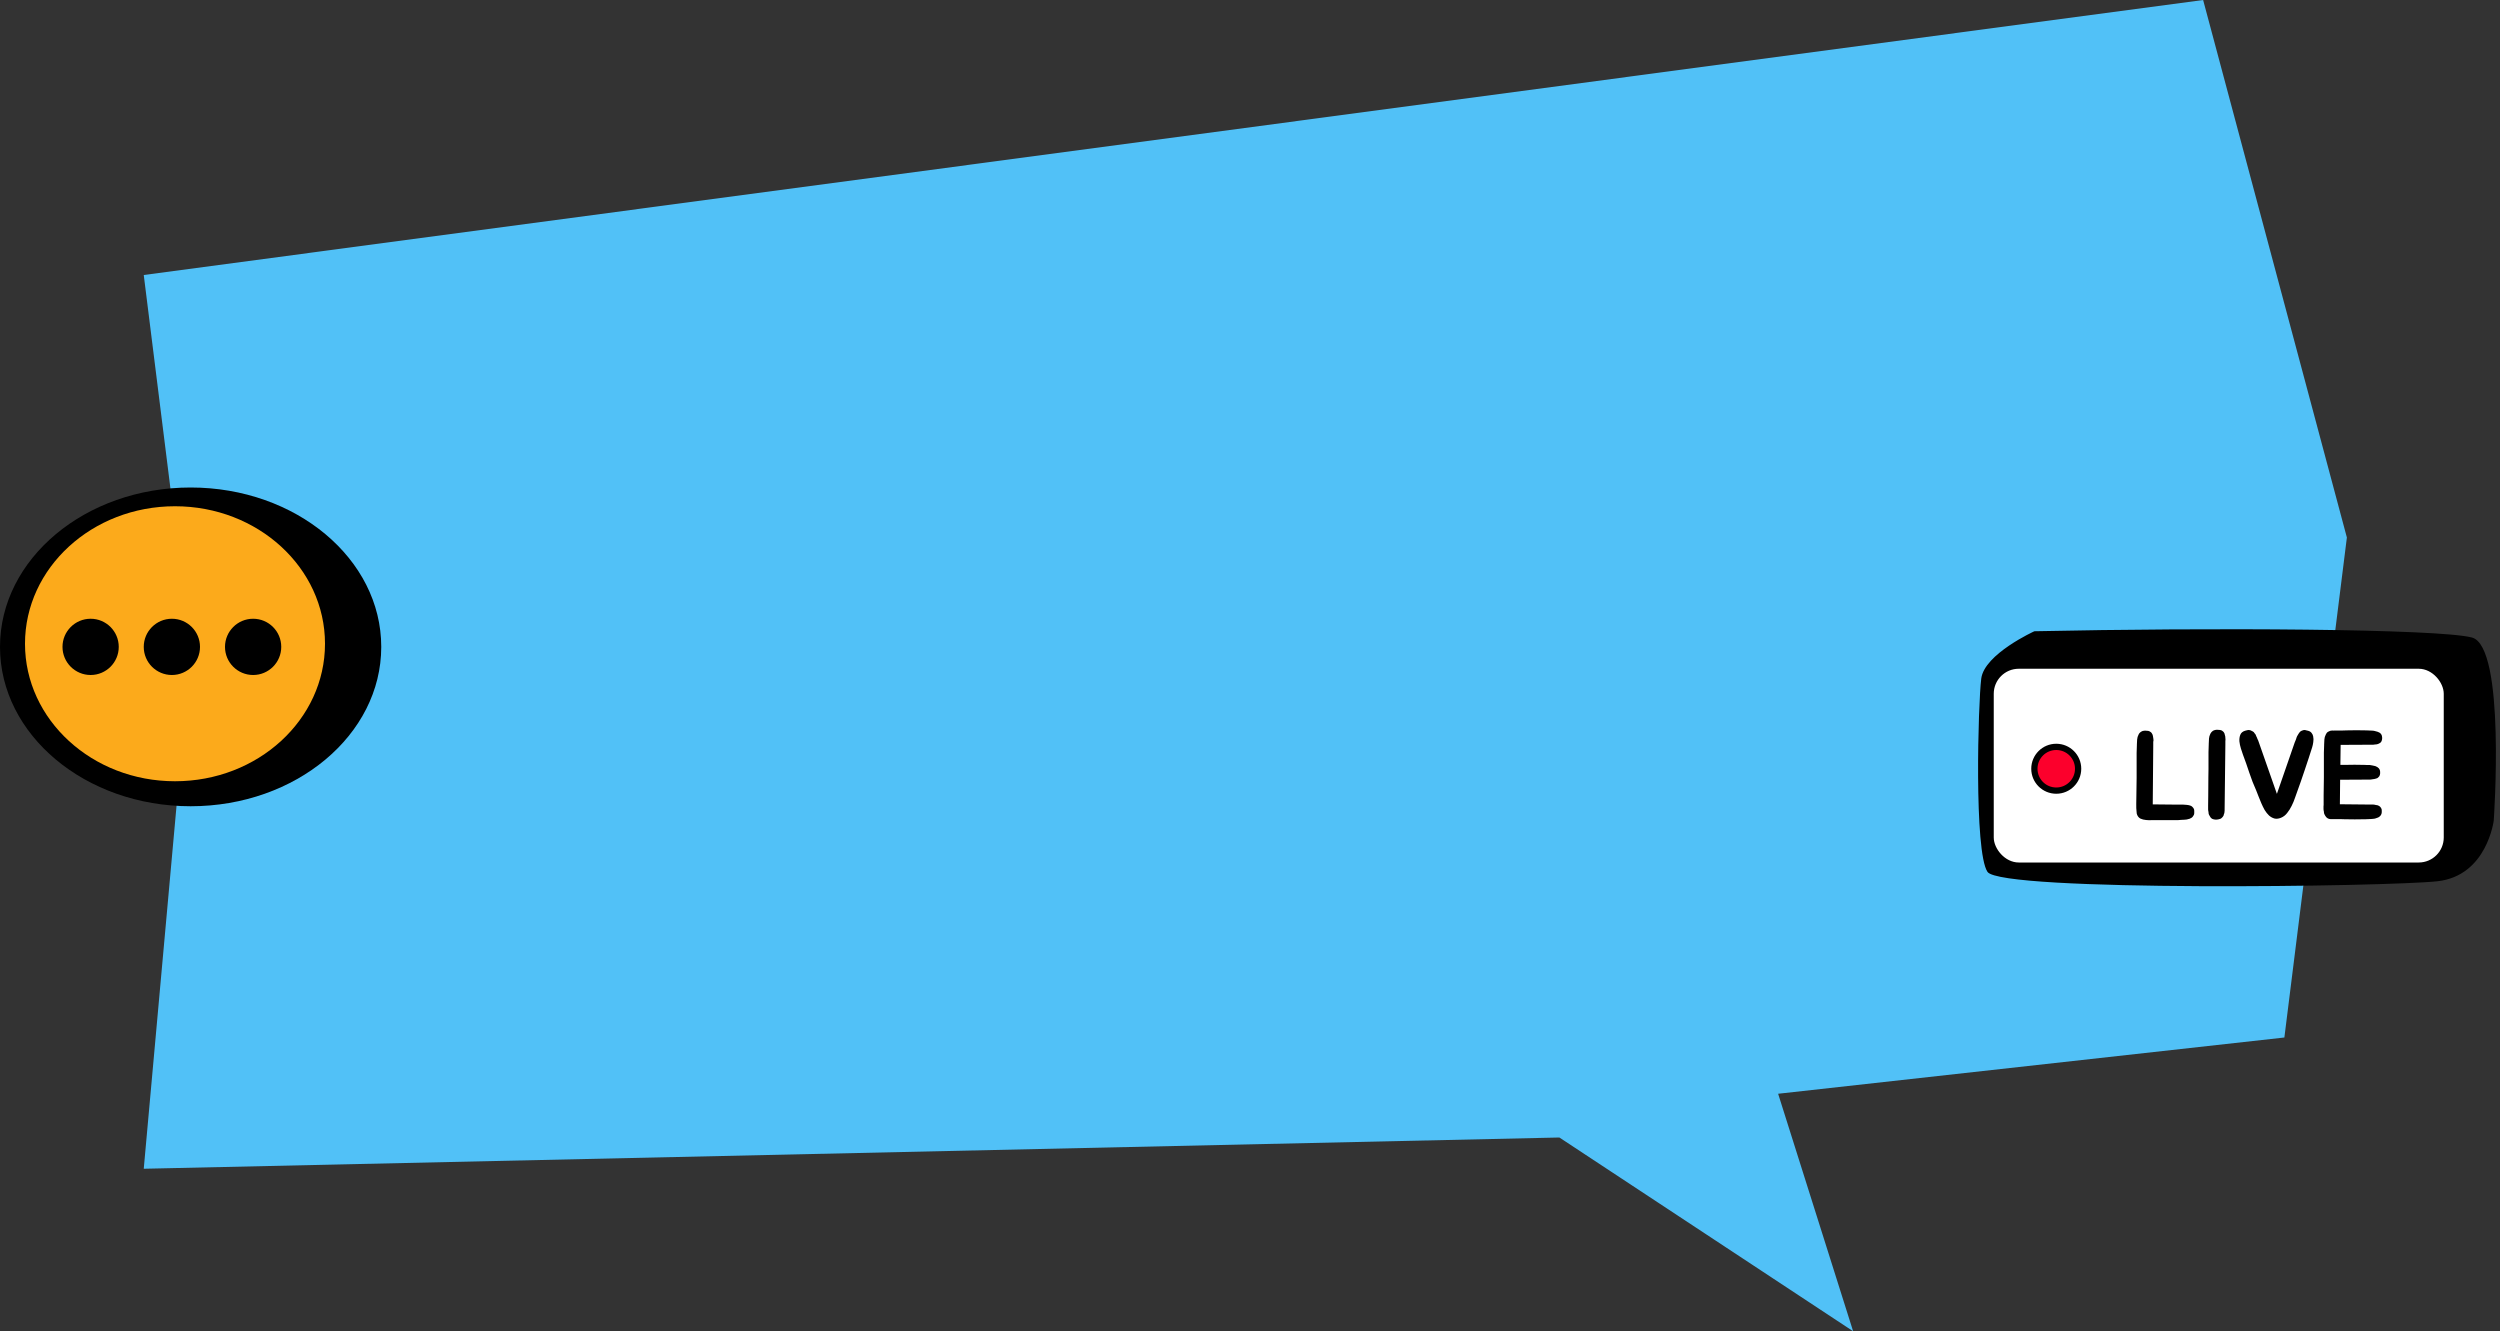 <svg width="400" height="213" viewBox="0 0 400 213" fill="none" xmlns="http://www.w3.org/2000/svg">
<rect x="0" y="0" width="400" height="213" fill="#333333" stroke="none"/>
<path d="M352.5 0L23 44L30.5 104L23 187L249.5 182L296.5 213L284.5 175L365.5 166L375.5 86L352.5 0Z" fill="#51C1F7"/>
<path d="M317.001 108.568C316.5 112.5 315.826 136.282 318 139.5C320.174 142.719 382.074 141.881 390.001 141C397.928 140.119 399.001 131.27 399.001 131.27C399.001 131.27 400.966 103.411 395.5 102C390.034 100.589 353.583 100.403 325.501 101C325.501 101 317.501 104.635 317.001 108.568Z" fill="black"/>
<rect x="319" y="107" width="72" height="31" rx="4" fill="white"/>
<circle cx="329" cy="123" r="3.5" fill="#FC002C" stroke="black"/>
<path d="M351.04 129.48C351.067 129.547 351.08 129.647 351.08 129.78C351.08 129.9 351.08 130 351.08 130.08C351.08 130.187 351.06 130.287 351.02 130.38C350.98 130.473 350.927 130.56 350.86 130.64C350.74 130.8 350.567 130.92 350.34 131C350.02 131.107 349.72 131.16 349.44 131.16C349.293 131.173 349.14 131.18 348.98 131.18C348.82 131.18 348.66 131.193 348.5 131.22H348.42C347.393 131.233 346.333 131.233 345.24 131.22C344.973 131.207 344.673 131.207 344.34 131.22C344.007 131.247 343.68 131.24 343.36 131.2C343.04 131.173 342.747 131.1 342.48 130.98C342.227 130.847 342.047 130.64 341.94 130.36C341.913 130.293 341.893 130.233 341.88 130.18C341.867 130.113 341.86 130.047 341.86 129.98C341.807 129.527 341.787 129.08 341.8 128.64C341.813 128.2 341.82 127.767 341.82 127.34L341.86 124.44V121.76C341.86 121.28 341.86 120.853 341.86 120.48C341.873 120.107 341.887 119.693 341.9 119.24V119.14C341.913 119.007 341.92 118.873 341.92 118.74C341.933 118.607 341.94 118.473 341.94 118.34C341.967 118.033 342.04 117.773 342.16 117.56C342.24 117.36 342.38 117.2 342.58 117.08C342.753 116.96 342.96 116.9 343.2 116.9C343.293 116.9 343.38 116.907 343.46 116.92C343.553 116.92 343.64 116.927 343.72 116.94C343.8 116.953 343.873 116.98 343.94 117.02C344.02 117.06 344.1 117.113 344.18 117.18C344.26 117.273 344.333 117.387 344.4 117.52C344.453 117.667 344.487 117.813 344.5 117.96C344.513 118.053 344.527 118.14 344.54 118.22C344.553 118.3 344.56 118.38 344.56 118.46C344.533 118.54 344.52 118.62 344.52 118.7C344.52 118.78 344.52 118.853 344.52 118.92V119.28L344.44 128.7L348.4 128.74H349.34C349.42 128.74 349.507 128.747 349.6 128.76C349.693 128.76 349.787 128.767 349.88 128.78C349.987 128.793 350.08 128.807 350.16 128.82C350.24 128.833 350.32 128.853 350.4 128.88C350.547 128.92 350.667 128.987 350.76 129.08C350.907 129.213 351 129.347 351.04 129.48ZM353.299 128.88L353.319 127.3L353.339 124.36C353.352 123.933 353.359 123.493 353.359 123.04C353.359 122.587 353.359 122.12 353.359 121.64C353.359 121.16 353.359 120.733 353.359 120.36C353.359 119.987 353.372 119.567 353.399 119.1V119.02C353.412 118.887 353.419 118.753 353.419 118.62C353.432 118.473 353.439 118.327 353.439 118.18C353.452 117.94 353.526 117.68 353.659 117.4C353.752 117.213 353.892 117.053 354.079 116.92C354.292 116.813 354.499 116.76 354.699 116.76C354.806 116.76 354.899 116.767 354.979 116.78C355.072 116.78 355.159 116.787 355.239 116.8C355.412 116.827 355.566 116.907 355.699 117.04C355.779 117.107 355.852 117.213 355.919 117.36C355.946 117.44 355.966 117.52 355.979 117.6C356.006 117.667 356.026 117.74 356.039 117.82C356.052 117.913 356.059 118 356.059 118.08C356.072 118.16 356.079 118.24 356.079 118.32C356.079 118.413 356.072 118.5 356.059 118.58C356.059 118.647 356.059 118.72 356.059 118.8V119.14L355.939 129.52V129.72C355.939 129.76 355.932 129.813 355.919 129.88C355.919 129.933 355.912 130 355.899 130.08C355.872 130.147 355.846 130.22 355.819 130.3C355.806 130.367 355.786 130.44 355.759 130.52C355.719 130.587 355.672 130.653 355.619 130.72C355.579 130.773 355.526 130.827 355.459 130.88C355.352 130.987 355.179 131.06 354.939 131.1C354.579 131.18 354.239 131.147 353.919 131C353.759 130.893 353.646 130.76 353.579 130.6C353.539 130.56 353.519 130.52 353.519 130.48C353.506 130.453 353.492 130.433 353.479 130.42C353.466 130.407 353.452 130.387 353.439 130.36C353.412 130.293 353.392 130.227 353.379 130.16C353.366 130.08 353.359 130 353.359 129.92C353.346 129.853 353.332 129.787 353.319 129.72C353.319 129.653 353.312 129.587 353.299 129.52C353.286 129.413 353.286 129.3 353.299 129.18V128.88ZM370.104 117.8C370.171 118.107 370.178 118.42 370.124 118.74C370.084 119.047 370.024 119.327 369.944 119.58C369.784 120.1 369.598 120.68 369.384 121.32C369.171 121.96 368.958 122.6 368.744 123.24C368.531 123.88 368.324 124.487 368.124 125.06C367.924 125.62 367.758 126.087 367.624 126.46C367.491 126.807 367.351 127.2 367.204 127.64C367.058 128.08 366.878 128.513 366.664 128.94C366.464 129.353 366.224 129.733 365.944 130.08C365.678 130.427 365.351 130.68 364.964 130.84C364.578 131 364.224 131.04 363.904 130.96C363.584 130.867 363.298 130.707 363.044 130.48C362.791 130.24 362.558 129.947 362.344 129.6C362.144 129.24 361.964 128.873 361.804 128.5C361.644 128.127 361.498 127.767 361.364 127.42C361.231 127.06 361.111 126.753 361.004 126.5C360.591 125.593 360.218 124.633 359.884 123.62C359.551 122.607 359.211 121.64 358.864 120.72C358.771 120.453 358.664 120.133 358.544 119.76C358.424 119.373 358.344 118.993 358.304 118.62C358.278 118.233 358.324 117.887 358.444 117.58C358.564 117.26 358.818 117.04 359.204 116.92C359.284 116.893 359.364 116.873 359.444 116.86C359.538 116.833 359.624 116.813 359.704 116.8C359.798 116.8 359.884 116.807 359.964 116.82C360.044 116.833 360.131 116.867 360.224 116.92C360.291 116.947 360.358 116.98 360.424 117.02C360.491 117.047 360.551 117.087 360.604 117.14C360.658 117.207 360.704 117.273 360.744 117.34C360.798 117.407 360.851 117.473 360.904 117.54C360.944 117.633 360.978 117.72 361.004 117.8C361.044 117.867 361.078 117.933 361.104 118C361.131 118.093 361.164 118.18 361.204 118.26C361.244 118.327 361.278 118.393 361.304 118.46L361.424 118.8L364.304 127.02L367.144 118.82L367.284 118.48C367.311 118.413 367.338 118.347 367.364 118.28C367.391 118.2 367.418 118.113 367.444 118.02C367.471 117.953 367.498 117.887 367.524 117.82C367.564 117.74 367.611 117.66 367.664 117.58C367.704 117.513 367.744 117.447 367.784 117.38C367.838 117.3 367.891 117.227 367.944 117.16C367.984 117.107 368.031 117.06 368.084 117.02C368.151 116.98 368.211 116.947 368.264 116.92C368.371 116.867 368.464 116.833 368.544 116.82C368.638 116.807 368.718 116.8 368.784 116.8C368.864 116.813 368.944 116.833 369.024 116.86C369.118 116.873 369.204 116.893 369.284 116.92C369.538 116.987 369.724 117.1 369.844 117.26C369.978 117.42 370.064 117.6 370.104 117.8ZM374.501 119.24L374.461 122.38H375.261C375.808 122.367 376.294 122.36 376.721 122.36C377.148 122.36 377.621 122.367 378.141 122.38H378.241C378.401 122.38 378.554 122.387 378.701 122.4C378.861 122.4 379.014 122.4 379.161 122.4C379.321 122.413 379.474 122.44 379.621 122.48C379.768 122.507 379.914 122.54 380.061 122.58C380.288 122.66 380.474 122.78 380.621 122.94C380.754 123.113 380.821 123.307 380.821 123.52C380.821 123.587 380.821 123.667 380.821 123.76C380.821 123.84 380.808 123.913 380.781 123.98C380.754 124.127 380.668 124.26 380.521 124.38C380.454 124.473 380.328 124.54 380.141 124.58C379.968 124.633 379.794 124.667 379.621 124.68C379.434 124.72 379.248 124.74 379.061 124.74H378.121L374.421 124.76L374.381 128.68L378.361 128.72H379.301C379.408 128.72 379.508 128.72 379.601 128.72C379.694 128.72 379.781 128.727 379.861 128.74C379.968 128.767 380.061 128.787 380.141 128.8C380.234 128.8 380.321 128.813 380.401 128.84C380.561 128.893 380.694 128.967 380.801 129.06C380.934 129.193 381.021 129.333 381.061 129.48C381.074 129.547 381.081 129.62 381.081 129.7C381.094 129.767 381.094 129.84 381.081 129.92C381.081 130.133 381.014 130.327 380.881 130.5C380.721 130.687 380.534 130.807 380.321 130.86C380.041 130.98 379.734 131.04 379.401 131.04C379.254 131.053 379.101 131.06 378.941 131.06C378.781 131.06 378.628 131.067 378.481 131.08H378.361C377.321 131.107 376.241 131.107 375.121 131.08C374.854 131.08 374.641 131.073 374.481 131.06C374.321 131.06 374.174 131.06 374.041 131.06C373.921 131.06 373.794 131.06 373.661 131.06C373.528 131.06 373.354 131.06 373.141 131.06C372.834 131.087 372.581 131.033 372.381 130.9C372.234 130.807 372.121 130.68 372.041 130.52C372.001 130.48 371.981 130.44 371.981 130.4C371.968 130.373 371.954 130.353 371.941 130.34C371.928 130.327 371.914 130.307 371.901 130.28C371.874 130.213 371.854 130.147 371.841 130.08C371.828 130 371.821 129.927 371.821 129.86C371.808 129.793 371.794 129.727 371.781 129.66C371.781 129.593 371.774 129.527 371.761 129.46V129.14C371.761 129.087 371.761 129.033 371.761 128.98C371.774 128.927 371.781 128.873 371.781 128.82V127.26L371.821 124.38V121.72C371.821 121.24 371.821 120.813 371.821 120.44C371.834 120.067 371.848 119.66 371.861 119.22V119.12C371.874 118.973 371.881 118.84 371.881 118.72C371.894 118.587 371.901 118.453 371.901 118.32C371.914 118.053 371.988 117.793 372.121 117.54C372.174 117.433 372.228 117.34 372.281 117.26C372.348 117.18 372.434 117.113 372.541 117.06C372.741 116.94 372.948 116.88 373.161 116.88C373.268 116.88 373.348 116.887 373.401 116.9V116.88C373.641 116.88 373.834 116.88 373.981 116.88C374.128 116.88 374.268 116.88 374.401 116.88C374.548 116.88 374.701 116.88 374.861 116.88C375.021 116.867 375.241 116.86 375.521 116.86C376.054 116.847 376.561 116.84 377.041 116.84C377.521 116.84 378.014 116.847 378.521 116.86H378.601C378.748 116.873 378.901 116.88 379.061 116.88C379.221 116.88 379.374 116.887 379.521 116.9C379.668 116.9 379.814 116.92 379.961 116.96C380.108 116.987 380.254 117.027 380.401 117.08C380.628 117.147 380.814 117.26 380.961 117.42C381.081 117.607 381.141 117.793 381.141 117.98C381.141 118.06 381.141 118.14 381.141 118.22C381.141 118.287 381.128 118.353 381.101 118.42C381.088 118.553 381.008 118.693 380.861 118.84C380.808 118.867 380.748 118.9 380.681 118.94C380.628 118.98 380.561 119.013 380.481 119.04C380.401 119.067 380.314 119.087 380.221 119.1C380.141 119.1 380.061 119.107 379.981 119.12C379.874 119.147 379.774 119.16 379.681 119.16C379.601 119.16 379.508 119.16 379.401 119.16H378.501L374.501 119.18V119.24Z" fill="black"/>
<ellipse cx="30.5" cy="103.5" rx="30.5" ry="25.5" fill="black"/>
<ellipse cx="28" cy="103" rx="24" ry="22" fill="#FCAA1B"/>
<circle cx="14.5" cy="103.5" r="4.5" fill="black"/>
<circle cx="27.5" cy="103.5" r="4.5" fill="black"/>
<circle cx="40.5" cy="103.5" r="4.5" fill="black"/>
</svg>
